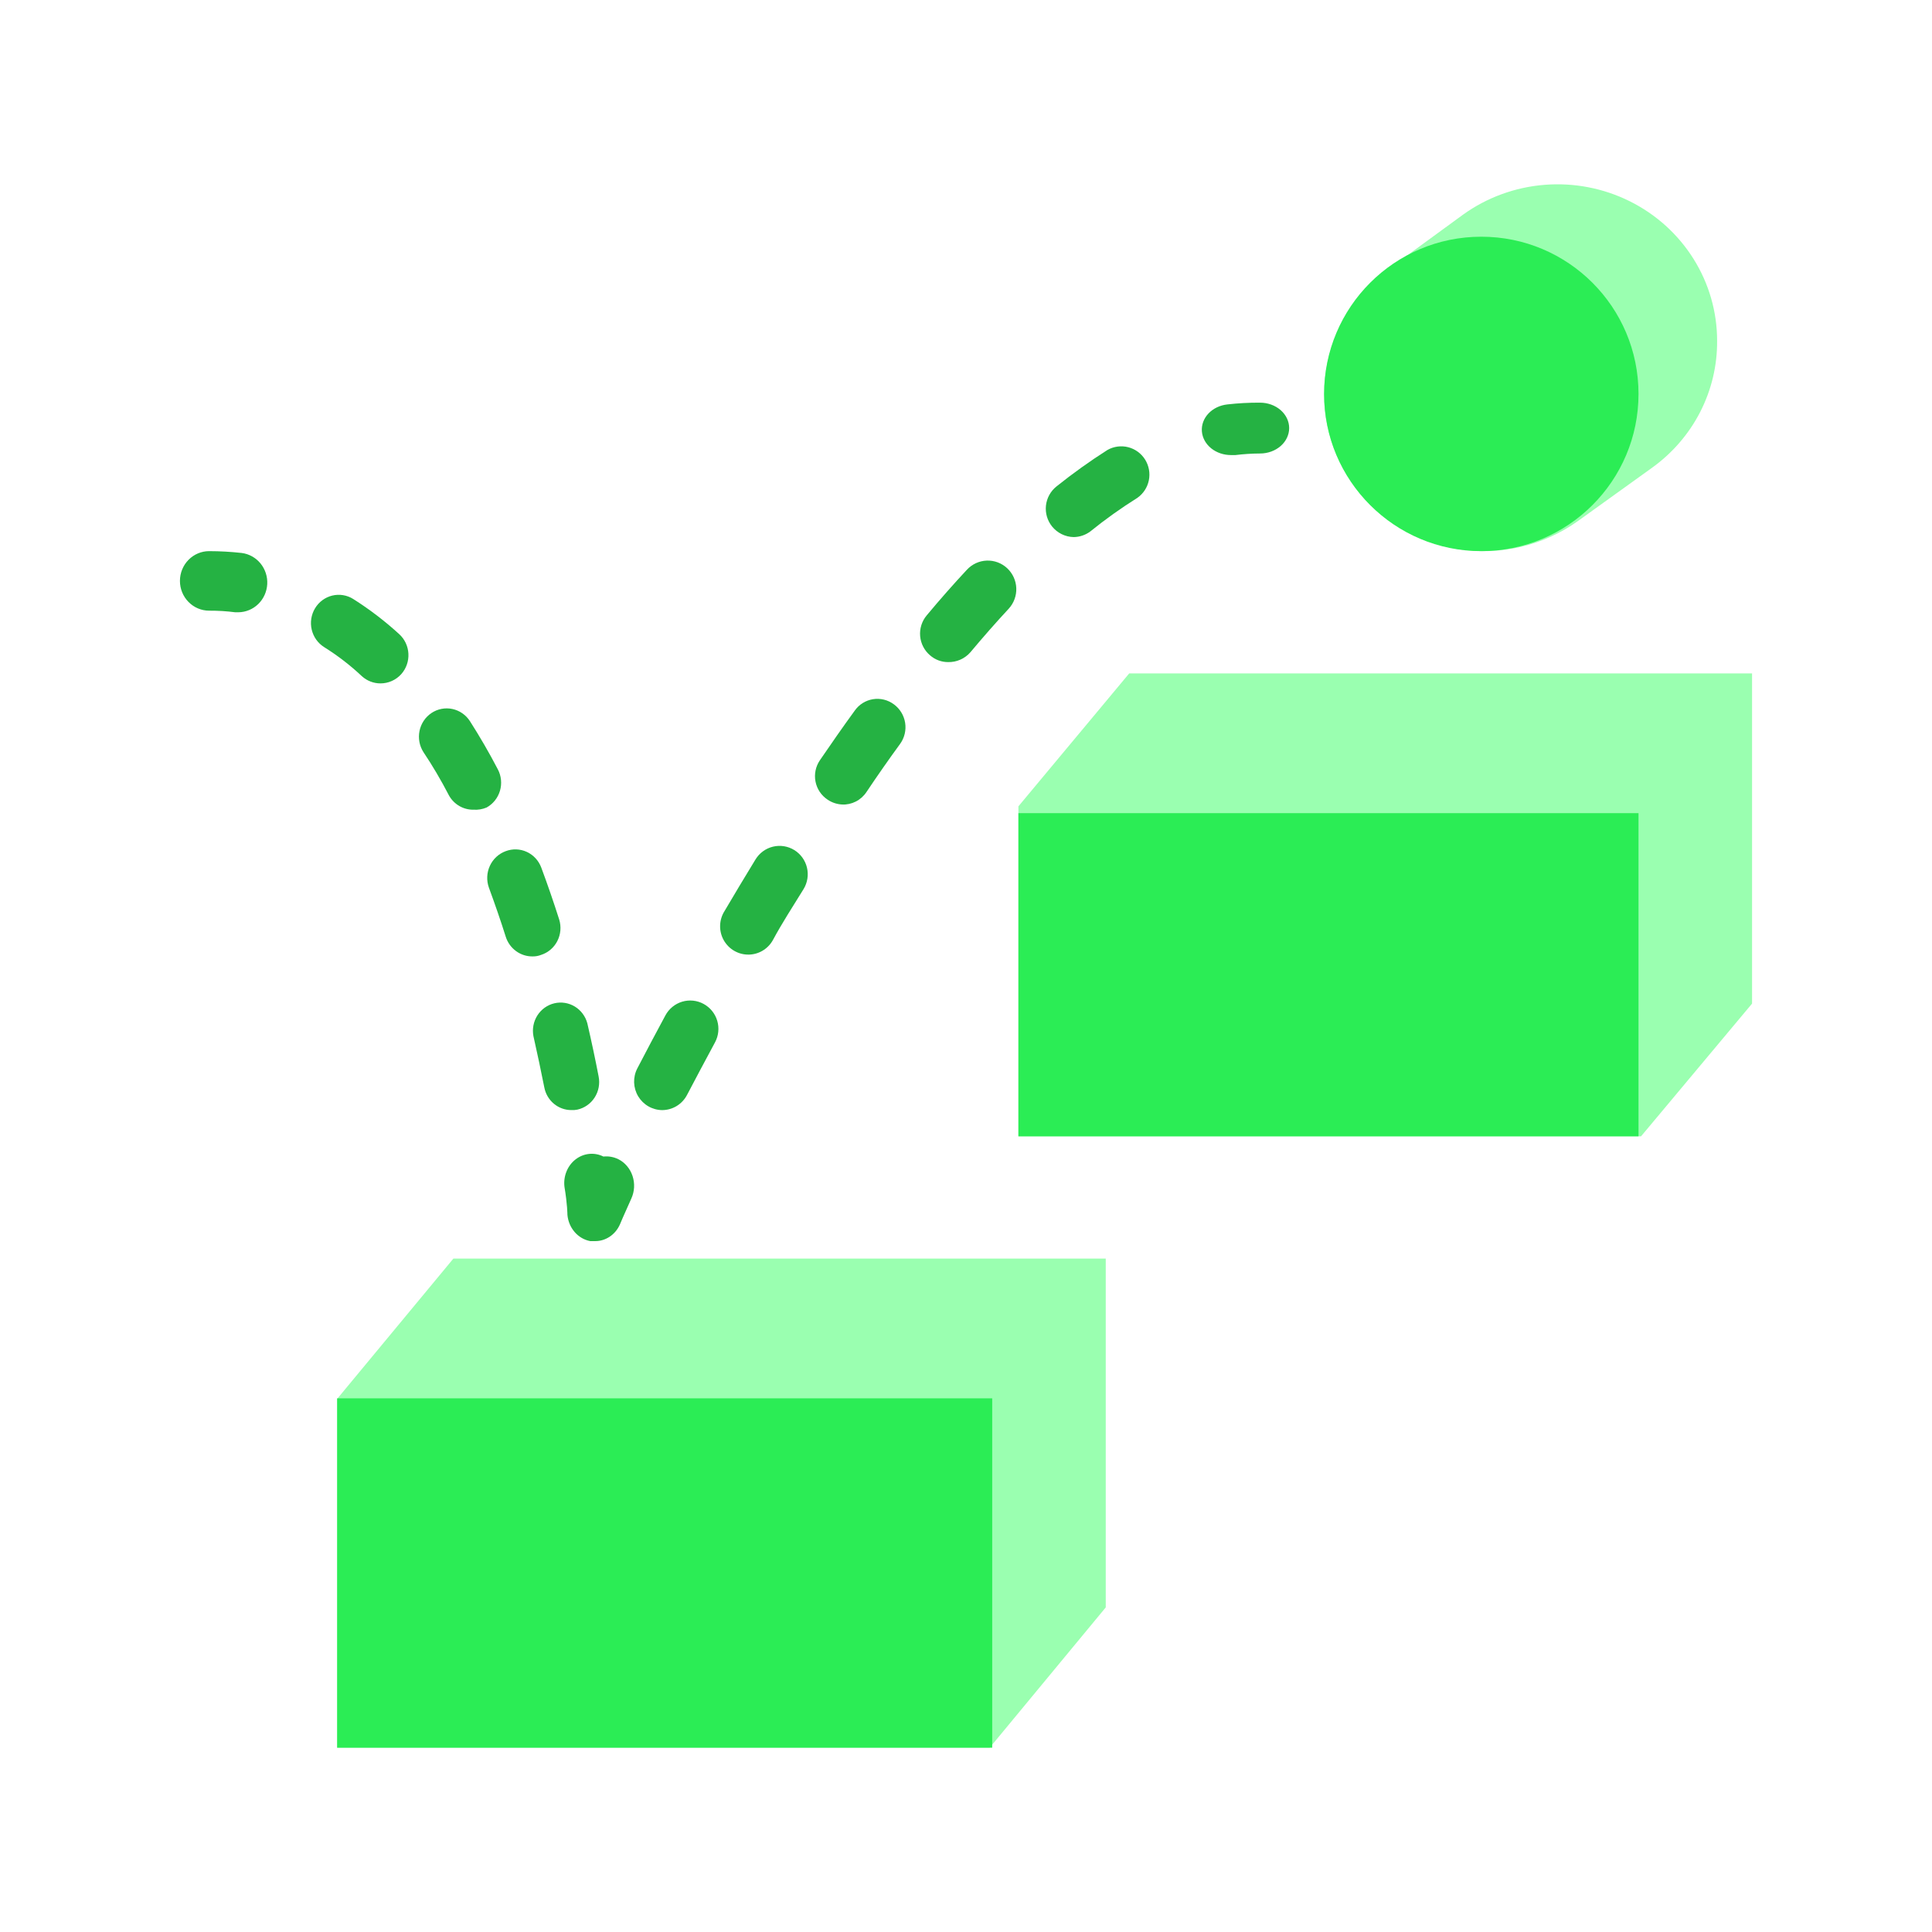 <svg width="250" height="250" viewBox="0 0 250 250" fill="none" xmlns="http://www.w3.org/2000/svg">
<path d="M143.083 207.999V162.861H58.668L43.628 181.012V226.15H128.07L143.083 207.999Z" fill="#9AFFB0"/>
<path d="M128.391 180.944H43.628V226.151H128.391V180.944Z" fill="#2BED55"/>
<path d="M226.716 129.864V87.139H146.118L131.781 104.342V147.038H212.35L226.716 129.864Z" fill="#9AFFB0"/>
<path d="M212.023 105.222H131.781V147.039H212.023V105.222Z" fill="#2BED55"/>
<path d="M30.839 79.228H30.433C29.315 79.084 28.189 79.015 27.062 79.021C26.06 79.021 25.099 78.615 24.391 77.892C23.682 77.17 23.284 76.19 23.284 75.169C23.284 74.147 23.682 73.168 24.391 72.445C25.099 71.723 26.06 71.317 27.062 71.317C28.47 71.32 29.876 71.4 31.275 71.554C32.227 71.675 33.097 72.16 33.711 72.911C34.325 73.662 34.635 74.623 34.58 75.599C34.524 76.575 34.107 77.493 33.413 78.167C32.718 78.841 31.798 79.22 30.839 79.228Z" fill="#25B243"/>
<path d="M73.932 143.643C73.102 143.645 72.298 143.351 71.659 142.813C71.019 142.274 70.585 141.525 70.43 140.695C70.017 138.616 69.548 136.398 69.024 134.067C68.851 133.141 69.035 132.182 69.54 131.392C70.044 130.601 70.829 130.04 71.731 129.826C72.632 129.612 73.58 129.762 74.376 130.243C75.171 130.725 75.753 131.501 75.999 132.41C76.551 134.797 77.047 137.128 77.461 139.29C77.649 140.232 77.465 141.211 76.949 142.016C76.433 142.82 75.626 143.385 74.704 143.587C74.45 143.638 74.19 143.657 73.932 143.643ZM68.969 123.76C68.189 123.78 67.423 123.541 66.787 123.081C66.151 122.62 65.678 121.962 65.44 121.204C64.779 119.098 64.034 116.964 63.262 114.857C63.1 114.402 63.028 113.919 63.05 113.435C63.071 112.951 63.187 112.476 63.389 112.038C63.592 111.599 63.877 111.206 64.229 110.88C64.581 110.554 64.993 110.303 65.44 110.139C66.329 109.803 67.312 109.838 68.175 110.238C69.038 110.638 69.71 111.37 70.044 112.274C70.871 114.492 71.643 116.739 72.36 118.986C72.645 119.909 72.559 120.911 72.119 121.769C71.68 122.627 70.924 123.273 70.017 123.563C69.682 123.693 69.327 123.76 68.969 123.76ZM61.277 104.775C60.637 104.787 60.005 104.624 59.447 104.303C58.89 103.982 58.427 103.515 58.107 102.95C57.059 100.928 55.929 99.018 54.798 97.333C54.539 96.931 54.361 96.481 54.273 96.009C54.185 95.537 54.189 95.051 54.285 94.581C54.381 94.11 54.567 93.663 54.832 93.266C55.098 92.868 55.438 92.528 55.832 92.264C56.227 92 56.669 91.818 57.132 91.729C57.596 91.639 58.072 91.643 58.535 91.741C59.468 91.938 60.286 92.505 60.809 93.317C62.049 95.255 63.262 97.333 64.42 99.552C64.87 100.405 64.968 101.404 64.694 102.331C64.42 103.258 63.796 104.036 62.959 104.495C62.427 104.717 61.852 104.814 61.277 104.775ZM49.229 88.431C48.345 88.431 47.492 88.101 46.831 87.504C45.328 86.091 43.693 84.831 41.951 83.741C41.139 83.234 40.559 82.42 40.336 81.477C40.226 81.01 40.207 80.526 40.281 80.052C40.355 79.578 40.519 79.123 40.766 78.714C41.012 78.304 41.335 77.948 41.716 77.666C42.097 77.384 42.529 77.181 42.987 77.069C43.913 76.842 44.889 76.999 45.7 77.506C47.813 78.841 49.806 80.364 51.656 82.056C52.008 82.376 52.294 82.764 52.499 83.197C52.703 83.63 52.822 84.101 52.847 84.581C52.873 85.061 52.805 85.542 52.648 85.995C52.491 86.448 52.247 86.866 51.931 87.223C51.589 87.605 51.171 87.91 50.706 88.118C50.24 88.326 49.737 88.433 49.229 88.431Z" fill="#25B243"/>
<path d="M76.985 160.6H76.382C75.605 160.456 74.895 160.044 74.36 159.427C73.825 158.81 73.496 158.022 73.423 157.186C73.423 157.186 73.423 155.843 73.04 153.566C72.96 152.893 73.052 152.21 73.305 151.587C73.557 150.964 73.962 150.425 74.477 150.026C74.992 149.627 75.597 149.382 76.231 149.316C76.865 149.251 77.504 149.368 78.081 149.655C78.747 149.585 79.418 149.706 80.026 150.006C80.45 150.221 80.829 150.524 81.143 150.896C81.456 151.268 81.698 151.703 81.853 152.175C82.008 152.647 82.074 153.147 82.048 153.646C82.021 154.145 81.902 154.634 81.697 155.084C80.738 157.215 80.218 158.411 80.218 158.441C79.929 159.092 79.472 159.642 78.898 160.025C78.325 160.408 77.661 160.608 76.985 160.6Z" fill="#25B243"/>
<path d="M85.684 143.648C85.058 143.641 84.444 143.473 83.901 143.16C83.357 142.847 82.903 142.4 82.579 141.86C82.257 141.321 82.076 140.707 82.055 140.078C82.035 139.449 82.174 138.825 82.461 138.265C83.582 136.123 84.787 133.812 86.105 131.388C86.565 130.532 87.346 129.896 88.273 129.618C89.201 129.341 90.2 129.445 91.051 129.909C91.902 130.372 92.535 131.156 92.811 132.089C93.087 133.022 92.983 134.027 92.522 134.883C91.233 137.278 90.028 139.533 88.907 141.675C88.6 142.268 88.138 142.766 87.569 143.114C87.001 143.461 86.349 143.646 85.684 143.648ZM96.894 123.525C96.235 123.538 95.585 123.37 95.013 123.04C94.441 122.71 93.969 122.231 93.646 121.652C93.324 121.074 93.164 120.418 93.183 119.755C93.203 119.092 93.4 118.447 93.756 117.888C95.045 115.69 96.39 113.464 97.763 111.209C98.269 110.379 99.081 109.786 100.022 109.558C100.963 109.331 101.955 109.489 102.78 109.997C103.605 110.505 104.195 111.322 104.421 112.269C104.647 113.215 104.49 114.212 103.985 115.042C102.612 117.268 101.182 119.467 100.033 121.609C99.712 122.204 99.233 122.699 98.649 123.037C98.066 123.376 97.4 123.544 96.726 123.525H96.894ZM109.114 104.107C108.383 104.1 107.67 103.875 107.068 103.459C106.67 103.192 106.329 102.849 106.064 102.449C105.799 102.049 105.616 101.6 105.525 101.128C105.434 100.656 105.436 100.171 105.533 99.7C105.629 99.23 105.818 98.783 106.087 98.386C107.572 96.216 109.058 94.074 110.599 91.96C110.875 91.566 111.226 91.232 111.632 90.977C112.038 90.722 112.491 90.552 112.964 90.476C113.437 90.4 113.92 90.419 114.385 90.534C114.85 90.648 115.287 90.855 115.672 91.143C116.45 91.713 116.972 92.569 117.124 93.525C117.276 94.481 117.046 95.458 116.484 96.244C114.99 98.292 113.532 100.377 112.112 102.5C111.766 103.019 111.293 103.44 110.738 103.721C110.184 104.002 109.566 104.135 108.945 104.107H109.114ZM122.678 85.675C121.823 85.677 120.996 85.366 120.352 84.802C119.613 84.177 119.151 83.283 119.067 82.316C118.983 81.349 119.284 80.388 119.903 79.644C121.641 77.558 123.407 75.557 125.116 73.725C125.781 73.004 126.704 72.578 127.682 72.541C128.66 72.504 129.612 72.859 130.329 73.528C131.046 74.197 131.47 75.125 131.507 76.108C131.543 77.091 131.19 78.049 130.525 78.77C128.9 80.518 127.218 82.434 125.565 84.407C125.205 84.817 124.76 85.144 124.261 85.363C123.762 85.582 123.222 85.689 122.678 85.675ZM138.933 69.498C138.394 69.487 137.864 69.358 137.38 69.119C136.896 68.881 136.469 68.539 136.13 68.117C135.83 67.742 135.606 67.31 135.471 66.848C135.337 66.385 135.294 65.9 135.346 65.421C135.398 64.942 135.544 64.478 135.775 64.056C136.005 63.633 136.317 63.261 136.691 62.959C138.809 61.262 141.017 59.681 143.305 58.225C144.121 57.764 145.082 57.636 145.989 57.868C146.896 58.1 147.679 58.674 148.177 59.472C148.674 60.269 148.847 61.228 148.66 62.15C148.473 63.073 147.94 63.887 147.172 64.425C145.06 65.747 143.029 67.197 141.091 68.765C140.466 69.232 139.711 69.488 138.933 69.498Z" fill="#25B243"/>
<path d="M159.31 58.885C158.348 58.891 157.421 58.576 156.717 58.005C156.013 57.433 155.586 56.649 155.523 55.811C155.46 54.974 155.766 54.148 156.378 53.501C156.991 52.854 157.863 52.436 158.817 52.332C160.22 52.171 161.634 52.095 163.049 52.105C164.048 52.105 165.006 52.451 165.713 53.068C166.42 53.685 166.817 54.521 166.817 55.394C166.817 56.266 166.42 57.102 165.713 57.719C165.006 58.336 164.048 58.682 163.049 58.682C161.982 58.688 160.917 58.755 159.86 58.885H159.31Z" fill="#25B243"/>
<path d="M222.194 44.085C222.193 40.345 221.135 36.678 219.136 33.492C217.138 30.305 214.278 27.724 210.873 26.034C207.469 24.344 203.653 23.611 199.85 23.918C196.046 24.224 192.403 25.557 189.326 27.769L179.8 34.721C177.61 36.292 175.757 38.269 174.347 40.541C172.937 42.813 171.997 45.335 171.581 47.963C170.742 53.271 172.088 58.688 175.324 63.023C178.559 67.357 183.42 70.255 188.835 71.078C194.251 71.9 199.778 70.581 204.201 67.41L213.756 60.541C216.393 58.651 218.534 56.173 220.002 53.312C221.469 50.45 222.221 47.288 222.194 44.085Z" fill="#9AFFB0"/>
<path d="M191.68 71.317C202.915 71.317 212.023 62.209 212.023 50.974C212.023 39.738 202.915 30.631 191.68 30.631C180.445 30.631 171.337 39.738 171.337 50.974C171.337 62.209 180.445 71.317 191.68 71.317Z" fill="#2BED55"/>
</svg>
